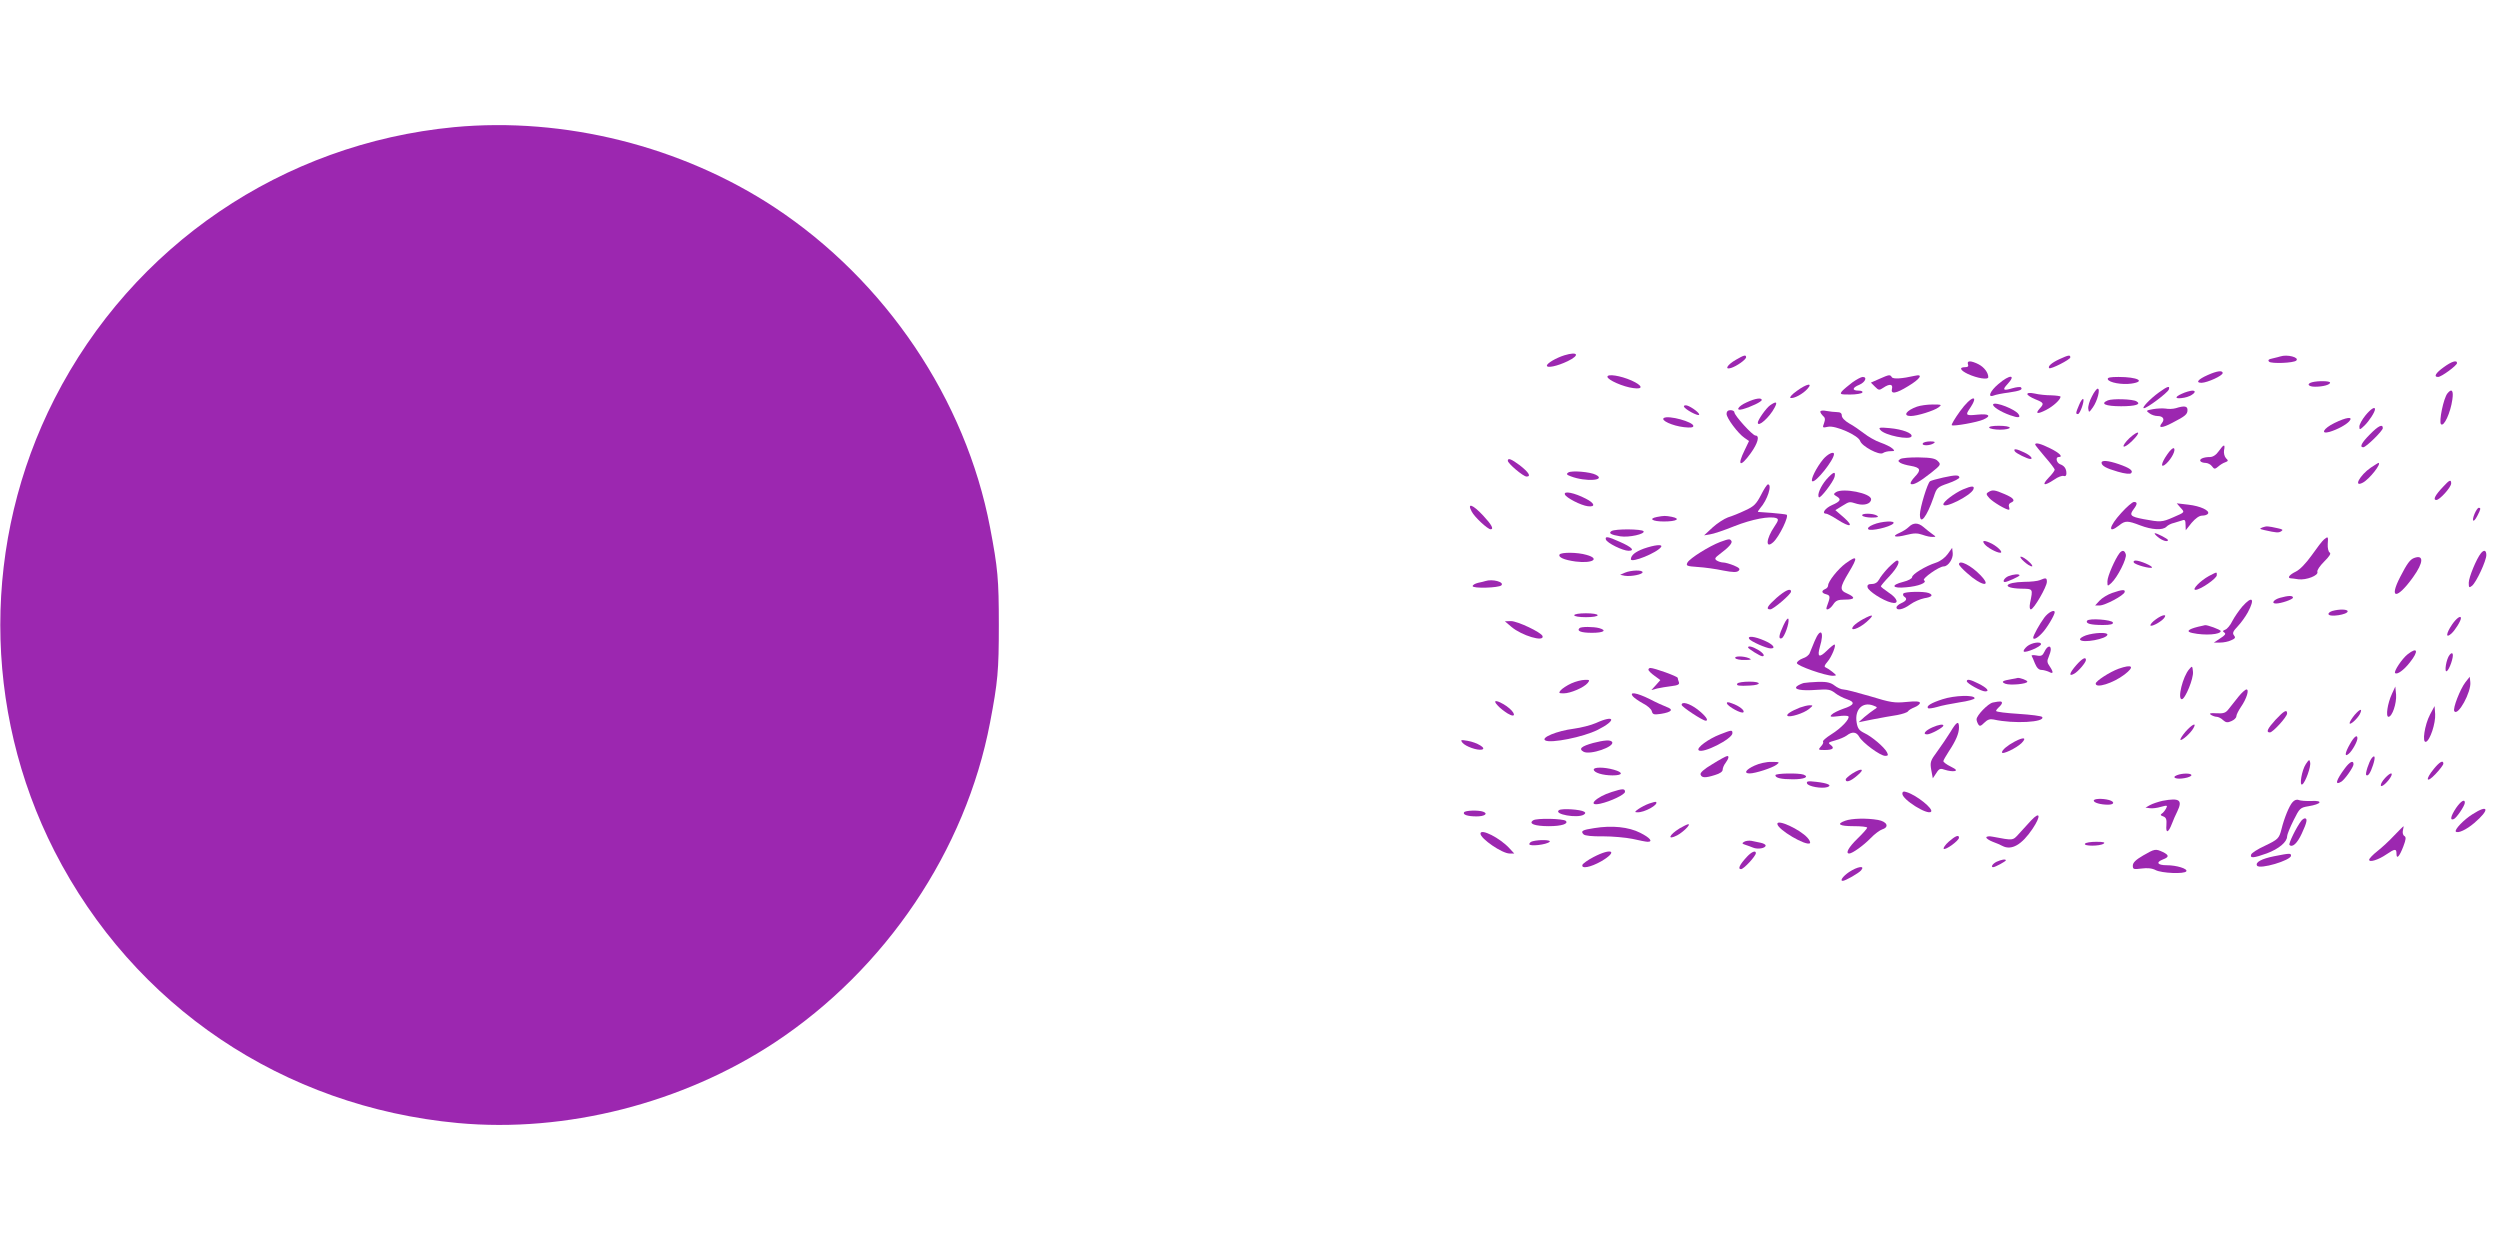 <?xml version="1.0" standalone="no"?>
<!DOCTYPE svg PUBLIC "-//W3C//DTD SVG 20010904//EN"
 "http://www.w3.org/TR/2001/REC-SVG-20010904/DTD/svg10.dtd">
<svg version="1.0" xmlns="http://www.w3.org/2000/svg"
 width="1280pt" height="640pt" viewBox="0 0 1280 640"
 preserveAspectRatio="xMidYMid meet">
<g transform="translate(0,640) scale(0.1,-0.1)"
fill="#9c27b0" stroke="none">
<path d="M2325 5749 c-878 -84 -1645 -605 -2046 -1391 -370 -726 -370 -1590 0
-2316 406 -794 1171 -1309 2066 -1392 552 -51 1149 101 1621 412 569 376 978
983 1103 1638 40 210 45 265 45 500 0 235 -5 290 -45 500 -125 655 -534 1262
-1103 1638 -477 314 -1077 464 -1641 411z"/>
<path d="M8010 4581 c-42 -13 -90 -41 -90 -53 0 -14 53 -3 107 23 64 31 52 51
-17 30z"/>
<path d="M8888 4558 c-44 -25 -61 -53 -25 -42 29 9 77 43 77 55 0 14 -11 11
-52 -13z"/>
<path d="M10544 4561 c-39 -18 -61 -37 -52 -46 7 -7 108 44 108 55 0 14 -8 13
-56 -9z"/>
<path d="M11675 4575 c-5 -2 -23 -6 -39 -10 -21 -4 -26 -9 -18 -17 11 -11 126
-7 139 6 17 16 -46 33 -82 21z"/>
<path d="M10076 4535 c4 -10 0 -15 -15 -15 -32 0 -25 -16 15 -35 48 -22 104
-31 104 -16 0 23 -21 51 -50 66 -38 19 -61 20 -54 0z"/>
<path d="M12512 4520 c-42 -30 -53 -50 -29 -50 17 0 97 59 97 71 0 17 -27 9
-68 -21z"/>
<path d="M11304 4480 c-50 -22 -65 -40 -32 -40 30 1 108 36 108 50 0 15 -29
11 -76 -10z"/>
<path d="M8230 4471 c0 -16 82 -52 132 -58 54 -8 49 13 -9 39 -57 25 -123 35
-123 19z"/>
<path d="M9622 4460 l-43 -19 21 -21 c19 -19 22 -19 43 -5 31 21 50 19 44 -5
-8 -30 20 -26 83 13 62 37 79 64 34 53 -66 -15 -112 -18 -118 -7 -9 14 -12 14
-64 -9z"/>
<path d="M9484 4442 c-21 -16 -45 -36 -53 -45 -12 -16 -9 -17 42 -17 31 0 59
5 62 10 4 6 -5 10 -19 10 -35 0 -33 15 4 30 30 13 42 40 17 40 -8 0 -32 -13
-53 -28z"/>
<path d="M10232 4434 c-43 -36 -58 -72 -24 -59 9 4 43 11 76 15 60 9 74 15 63
27 -4 3 -24 1 -44 -5 -46 -14 -53 -9 -25 21 47 50 12 51 -46 1z"/>
<path d="M10792 4458 c6 -17 73 -29 121 -22 75 11 32 34 -66 34 -43 0 -58 -3
-55 -12z"/>
<path d="M11838 4443 c-30 -8 -20 -23 15 -23 41 0 77 10 77 21 0 9 -61 10 -92
2z"/>
<path d="M9199 4398 c-24 -17 -38 -33 -32 -35 16 -6 64 20 87 46 30 33 -3 27
-55 -11z"/>
<path d="M11054 4391 c-47 -34 -91 -81 -77 -81 16 0 120 78 127 95 8 22 -6 18
-50 -14z"/>
<path d="M10710 4369 c-12 -22 -20 -50 -18 -62 3 -21 4 -20 24 8 23 33 39 95
24 95 -5 0 -19 -18 -30 -41z"/>
<path d="M11171 4384 c-41 -18 -35 -29 13 -20 39 7 72 36 40 36 -11 -1 -34 -7
-53 -16z"/>
<path d="M12531 4386 c-20 -24 -45 -146 -33 -158 15 -15 49 60 58 126 7 47 -3
59 -25 32z"/>
<path d="M10380 4382 c0 -5 18 -17 40 -26 45 -18 47 -22 23 -48 -24 -27 -12
-30 33 -7 37 19 74 53 74 68 0 3 -21 6 -47 7 -27 0 -65 4 -85 9 -25 5 -38 4
-38 -3z"/>
<path d="M8943 4340 c-45 -20 -60 -46 -20 -35 42 12 97 38 97 47 0 13 -32 9
-77 -12z"/>
<path d="M10035 4294 c-26 -36 -45 -68 -42 -71 8 -7 131 15 162 29 43 19 29
31 -30 25 -58 -6 -63 -3 -42 28 55 80 10 70 -48 -11z"/>
<path d="M10645 4327 c-18 -42 -18 -47 -6 -47 11 0 35 69 27 77 -3 3 -13 -10
-21 -30z"/>
<path d="M10792 4350 c-41 -17 -13 -30 68 -30 74 0 105 10 79 25 -18 12 -123
15 -147 5z"/>
<path d="M9063 4325 c-20 -14 -63 -75 -63 -89 0 -26 60 27 86 77 16 30 9 34
-23 12z"/>
<path d="M10205 4330 c-6 -10 36 -38 87 -56 42 -15 55 -13 43 5 -15 25 -120
66 -130 51z"/>
<path d="M8622 4318 c5 -14 70 -49 77 -42 7 7 -38 41 -62 48 -10 2 -17 0 -15
-6z"/>
<path d="M9815 4318 c-56 -20 -74 -48 -32 -48 33 0 119 27 142 44 19 14 17 15
-30 15 -27 0 -63 -5 -80 -11z"/>
<path d="M11140 4310 c-14 -4 -37 -5 -52 -2 -15 2 -44 1 -65 -3 -35 -6 -37 -8
-18 -21 10 -8 29 -14 41 -14 29 0 39 -16 23 -36 -22 -27 0 -27 53 1 68 35 78
44 78 66 0 20 -16 23 -60 9z"/>
<path d="M12111 4273 c-17 -21 -31 -46 -31 -57 0 -18 2 -18 26 5 23 22 54 69
54 84 0 15 -22 1 -49 -32z"/>
<path d="M8840 4281 c0 -22 59 -101 92 -123 l23 -16 -22 -46 c-41 -83 -23 -91
31 -16 36 50 47 90 24 90 -15 0 -108 103 -108 119 0 6 -9 11 -20 11 -13 0 -20
-7 -20 -19z"/>
<path d="M9320 4292 c0 -5 7 -15 14 -22 11 -8 12 -18 5 -37 -9 -24 -8 -24 21
-18 37 8 155 -44 164 -73 9 -27 97 -74 116 -62 8 6 26 10 40 10 21 0 22 2 10
13 -8 8 -36 22 -62 31 -26 9 -64 31 -84 47 -21 16 -55 40 -76 51 -22 13 -38
29 -38 40 0 12 -7 18 -24 18 -13 0 -38 3 -55 6 -18 4 -31 2 -31 -4z"/>
<path d="M8519 4260 c-18 -12 43 -40 102 -47 34 -4 49 -2 49 6 0 21 -127 56
-151 41z"/>
<path d="M11952 4234 c-57 -28 -73 -59 -24 -45 40 12 86 37 101 55 21 25 -16
20 -77 -10z"/>
<path d="M10185 4210 c3 -5 28 -10 56 -10 27 0 49 5 49 10 0 6 -25 10 -56 10
-34 0 -53 -4 -49 -10z"/>
<path d="M12134 4176 c-42 -42 -55 -66 -34 -66 14 0 100 84 100 98 0 23 -23
12 -66 -32z"/>
<path d="M9628 4198 c22 -27 151 -53 159 -32 6 16 -46 36 -112 42 -53 5 -59 3
-47 -10z"/>
<path d="M10903 4157 c-21 -20 -34 -39 -30 -43 4 -4 24 9 44 29 48 47 36 59
-14 14z"/>
<path d="M9845 4130 c-8 -13 35 -13 55 0 11 7 7 10 -17 10 -17 0 -35 -4 -38
-10z"/>
<path d="M10420 4124 c0 -3 23 -31 50 -63 28 -32 50 -61 50 -66 0 -5 -14 -24
-32 -42 -37 -39 -22 -43 29 -9 19 14 42 22 49 19 9 -3 14 2 14 13 0 24 -10 39
-32 47 -19 7 -25 37 -8 37 25 0 6 20 -42 44 -50 25 -78 32 -78 20z"/>
<path d="M11360 4090 c-13 -19 -30 -30 -45 -30 -32 0 -56 -10 -49 -21 3 -5 15
-9 26 -9 11 0 27 -8 33 -17 12 -16 15 -16 32 -2 10 9 26 19 36 22 16 6 17 9 4
21 -8 9 -12 26 -10 40 7 34 -1 33 -27 -4z"/>
<path d="M11096 4073 c-33 -47 -35 -74 -5 -47 28 26 51 71 39 79 -5 3 -20 -11
-34 -32z"/>
<path d="M10316 4089 c6 -10 65 -39 79 -39 17 0 0 19 -30 33 -41 20 -59 22
-49 6z"/>
<path d="M9335 4049 c-35 -42 -67 -107 -56 -113 16 -10 111 109 111 139 0 16
-32 1 -55 -26z"/>
<path d="M9730 4050 c-13 -9 -13 -11 0 -20 8 -5 32 -12 52 -15 51 -9 56 -21
22 -56 -15 -16 -25 -32 -21 -36 10 -10 46 10 104 56 50 40 52 43 35 60 -13 14
-35 18 -97 19 -44 1 -87 -3 -95 -8z"/>
<path d="M7720 4041 c0 -14 79 -81 96 -81 25 0 11 22 -35 58 -43 32 -61 39
-61 23z"/>
<path d="M10760 4031 c0 -16 24 -29 83 -46 37 -11 63 -13 68 -8 13 13 -6 27
-64 47 -53 18 -87 21 -87 7z"/>
<path d="M12139 4006 c-57 -39 -92 -104 -41 -77 34 18 99 101 79 101 -1 0 -18
-11 -38 -24z"/>
<path d="M8030 3981 c-12 -8 -9 -12 13 -20 75 -29 184 -21 128 8 -28 15 -124
23 -141 12z"/>
<path d="M9351 3945 c-29 -34 -49 -80 -38 -91 7 -8 73 78 80 104 7 32 -6 27
-42 -13z"/>
<path d="M9949 3955 c-31 -7 -61 -15 -67 -19 -13 -8 -52 -136 -52 -170 0 -58
35 -13 70 88 16 49 19 52 74 71 32 11 58 25 58 30 -1 14 -19 14 -83 0z"/>
<path d="M12509 3908 c-41 -43 -54 -68 -35 -68 17 0 76 65 76 85 0 22 -9 18
-41 -17z"/>
<path d="M9016 3865 c-24 -46 -36 -58 -80 -78 -29 -14 -69 -30 -89 -36 -19 -7
-55 -30 -79 -52 l-43 -40 30 5 c17 2 73 21 125 42 91 36 182 53 215 41 12 -5
11 -12 -10 -43 -43 -63 -47 -117 -6 -80 31 28 83 136 68 141 -6 2 -41 6 -77 9
-36 3 -67 5 -69 5 -2 1 3 9 11 19 37 41 63 122 40 122 -5 0 -21 -25 -36 -55z"/>
<path d="M10050 3894 c-43 -19 -100 -62 -100 -76 0 -26 141 44 154 77 7 19 -9
18 -54 -1z"/>
<path d="M9400 3880 c-13 -9 -13 -12 3 -21 26 -15 21 -26 -23 -45 -36 -16 -55
-44 -30 -44 5 0 31 -13 57 -30 67 -43 87 -37 34 10 l-44 38 34 21 c40 24 35
24 78 11 37 -10 71 1 71 24 0 31 -145 59 -180 36z"/>
<path d="M10180 3880 c-12 -7 -11 -12 5 -30 18 -20 85 -60 101 -60 3 0 3 7 0
15 -3 9 1 18 9 21 26 10 16 24 -31 44 -51 22 -63 24 -84 10z"/>
<path d="M8012 3869 c5 -17 83 -57 118 -61 41 -5 35 16 -11 39 -58 30 -113 41
-107 22z"/>
<path d="M10861 3774 c-64 -70 -71 -111 -11 -64 31 25 43 25 108 0 60 -23 115
-26 134 -7 7 8 25 17 40 20 14 4 33 10 42 13 12 5 16 0 16 -22 l1 -29 30 38
c20 23 39 37 54 37 13 0 26 4 30 10 10 16 -39 39 -100 46 l-60 7 19 -22 c23
-25 24 -23 -38 -50 -57 -25 -65 -25 -151 -9 -68 13 -74 20 -50 52 19 25 19 36
1 36 -8 0 -37 -25 -65 -56z"/>
<path d="M7535 3781 c14 -28 82 -91 97 -91 18 0 5 24 -38 70 -54 58 -84 68
-59 21z"/>
<path d="M12670 3770 c-17 -41 -6 -50 14 -11 18 35 19 41 7 41 -5 0 -14 -14
-21 -30z"/>
<path d="M9535 3760 c3 -5 25 -10 48 -10 31 0 38 3 27 10 -20 13 -83 13 -75 0z"/>
<path d="M8483 3753 c-45 -9 -22 -23 36 -23 66 0 89 14 40 24 -33 6 -39 6 -76
-1z"/>
<path d="M9591 3714 c-22 -9 -31 -18 -25 -24 11 -11 109 11 127 29 17 17 -60
13 -102 -5z"/>
<path d="M9773 3702 c-10 -10 -31 -23 -47 -30 -44 -19 -24 -26 34 -11 40 10
57 10 83 1 19 -7 42 -12 53 -11 18 0 17 1 -3 15 -12 9 -32 24 -44 35 -28 24
-53 24 -76 1z"/>
<path d="M11585 3700 c-18 -7 -17 -8 8 -14 63 -14 73 -15 87 -6 11 7 7 10 -16
15 -54 12 -59 12 -79 5z"/>
<path d="M8251 3681 c-17 -11 -4 -19 45 -27 45 -7 128 12 119 26 -8 12 -145
13 -164 1z"/>
<path d="M11049 3650 c21 -18 51 -27 51 -15 0 6 -56 35 -67 35 -4 -1 3 -10 16
-20z"/>
<path d="M8222 3638 c5 -18 87 -58 116 -58 35 0 17 19 -45 46 -60 27 -76 30
-71 12z"/>
<path d="M11899 3638 c-9 -7 -37 -44 -63 -81 -30 -42 -61 -74 -82 -84 -31 -15
-45 -32 -26 -34 4 0 22 -2 40 -5 41 -5 104 20 97 38 -3 8 13 31 35 53 27 27
36 41 28 46 -7 4 -11 24 -10 43 3 40 2 41 -19 24z"/>
<path d="M8807 3625 c-55 -21 -155 -83 -167 -105 -9 -17 -4 -19 53 -23 34 -2
92 -10 129 -18 52 -10 71 -10 80 -1 9 9 3 15 -25 27 -20 8 -44 15 -54 15 -10
0 -25 5 -33 10 -13 9 -10 14 15 33 46 34 66 57 60 67 -8 12 -11 12 -58 -5z"/>
<path d="M10161 3614 c14 -18 62 -44 80 -44 17 0 -9 28 -42 46 -38 19 -55 19
-38 -2z"/>
<path d="M8416 3591 c-45 -17 -65 -34 -66 -54 0 -22 137 34 155 63 9 15 -34
10 -89 -9z"/>
<path d="M9972 3563 c-13 -18 -38 -37 -60 -44 -53 -17 -122 -59 -122 -74 0 -7
-20 -18 -45 -24 -67 -17 -58 -35 14 -28 63 5 111 24 92 36 -12 8 77 71 101 71
23 0 49 40 46 68 l-3 27 -23 -32z"/>
<path d="M10852 3568 c-23 -30 -62 -119 -62 -144 0 -27 0 -27 20 -9 31 28 81
126 74 147 -6 21 -18 23 -32 6z"/>
<path d="M12702 3567 c-22 -27 -62 -123 -62 -151 0 -25 2 -27 17 -15 22 18 73
128 73 157 0 25 -12 29 -28 9z"/>
<path d="M7985 3561 c-8 -14 23 -28 82 -36 86 -11 128 14 56 34 -47 14 -130
14 -138 2z"/>
<path d="M10363 3525 c15 -14 33 -25 40 -25 7 0 -1 12 -16 25 -15 14 -33 25
-40 25 -7 0 1 -12 16 -25z"/>
<path d="M12360 3543 c-21 -8 -36 -29 -70 -95 -61 -117 -18 -119 65 -3 54 75
56 117 5 98z"/>
<path d="M9449 3515 c-39 -29 -89 -92 -89 -112 0 -8 -7 -16 -15 -19 -21 -9
-19 -21 6 -27 21 -6 21 -13 2 -64 -9 -23 16 -14 33 12 13 20 24 25 60 25 52 0
56 11 12 31 -40 17 -39 30 7 107 49 81 46 92 -16 47z"/>
<path d="M9668 3493 c-20 -21 -41 -48 -47 -60 -8 -15 -21 -23 -37 -23 -18 0
-25 -5 -22 -17 3 -19 79 -68 121 -78 42 -11 35 20 -13 51 -22 15 -40 29 -40
32 0 3 20 27 45 53 41 44 57 79 37 79 -4 0 -24 -17 -44 -37z"/>
<path d="M10925 3520 c7 -12 85 -33 93 -26 6 7 -61 36 -83 36 -9 0 -13 -4 -10
-10z"/>
<path d="M10030 3511 c0 -5 18 -25 41 -45 75 -68 132 -76 68 -10 -47 49 -109
80 -109 55z"/>
<path d="M8320 3468 l-25 -11 24 -5 c32 -5 91 7 91 18 0 13 -59 11 -90 -2z"/>
<path d="M11310 3451 c-44 -24 -90 -71 -69 -71 24 0 109 58 109 75 0 18 3 18
-40 -4z"/>
<path d="M10283 3450 c-20 -8 -33 -30 -18 -30 12 0 75 29 75 34 0 9 -32 6 -57
-4z"/>
<path d="M10445 3430 c-11 -5 -47 -9 -80 -9 -103 -2 -119 -32 -18 -35 64 -1
62 1 47 -73 -4 -21 -2 -33 4 -33 15 0 82 116 82 141 0 21 -5 22 -35 9z"/>
<path d="M7605 3425 c-5 -2 -22 -6 -37 -9 -16 -4 -28 -11 -28 -17 0 -13 134
-9 147 4 17 17 -46 34 -82 22z"/>
<path d="M9096 3339 c-47 -42 -57 -59 -32 -59 15 0 106 77 106 91 0 20 -29 7
-74 -32z"/>
<path d="M10814 3364 c-23 -8 -52 -26 -64 -39 l-23 -25 24 0 c28 1 121 50 127
68 5 15 -12 14 -64 -4z"/>
<path d="M9745 3361 c-3 -5 -1 -12 5 -16 16 -10 12 -21 -15 -33 -14 -6 -25
-16 -25 -22 0 -18 35 -11 70 15 19 14 52 28 72 32 40 6 49 17 22 27 -25 9
-122 7 -129 -3z"/>
<path d="M11673 3339 c-32 -9 -46 -29 -20 -29 26 0 87 21 87 30 0 12 -24 11
-67 -1z"/>
<path d="M11481 3295 c-17 -20 -40 -53 -51 -74 -10 -21 -27 -42 -37 -45 -13
-5 -14 -9 -4 -15 9 -6 3 -14 -21 -29 l-33 -22 32 0 c18 0 43 5 57 12 21 9 23
14 14 25 -9 11 -5 21 19 46 17 18 40 50 52 72 38 71 23 87 -28 30z"/>
<path d="M11942 3272 c-13 -4 -22 -11 -20 -17 5 -16 98 -2 98 15 0 11 -42 12
-78 2z"/>
<path d="M10467 3238 c-24 -32 -57 -92 -57 -103 0 -13 21 -3 45 23 24 24 65
93 65 107 0 17 -33 0 -53 -27z"/>
<path d="M8060 3250 c0 -6 27 -10 60 -10 33 0 60 4 60 10 0 6 -27 10 -60 10
-33 0 -60 -4 -60 -10z"/>
<path d="M9539 3230 c-19 -10 -41 -26 -48 -34 -27 -32 24 -17 65 19 43 38 37
44 -17 15z"/>
<path d="M11038 3229 c-16 -11 -28 -25 -28 -30 0 -12 52 15 69 35 20 24 -7 20
-41 -5z"/>
<path d="M9132 3200 c-24 -51 -28 -74 -10 -68 14 5 40 77 35 98 -2 9 -13 -4
-25 -30z"/>
<path d="M12555 3203 c-32 -47 -34 -74 -4 -47 19 17 49 65 49 79 0 16 -23 0
-45 -32z"/>
<path d="M10686 3222 c-9 -15 19 -22 81 -22 39 0 54 4 51 13 -5 14 -123 23
-132 9z"/>
<path d="M7739 3190 c52 -44 168 -79 159 -47 -6 19 -128 77 -162 77 l-31 -1
34 -29z"/>
<path d="M11254 3191 c-52 -13 -63 -25 -29 -32 65 -14 145 -8 145 10 0 7 -71
33 -81 30 -2 -1 -18 -4 -35 -8z"/>
<path d="M8087 3184 c-15 -15 8 -24 64 -24 59 0 79 12 37 24 -30 8 -93 8 -101
0z"/>
<path d="M9291 3118 c-10 -24 -21 -51 -25 -61 -3 -10 -19 -23 -36 -28 -16 -6
-30 -17 -30 -24 0 -14 146 -65 184 -65 21 1 21 1 -2 20 -12 10 -28 20 -35 23
-8 3 -6 11 9 28 22 25 48 89 36 89 -3 0 -21 -14 -39 -32 -39 -38 -50 -32 -35
21 24 79 3 101 -27 29z"/>
<path d="M10680 3147 c-19 -7 -33 -16 -30 -22 10 -20 140 4 140 26 0 13 -68
10 -110 -4z"/>
<path d="M8956 3129 c7 -13 89 -49 110 -49 29 0 12 21 -32 40 -50 22 -89 26
-78 9z"/>
<path d="M10379 3091 c-13 -11 -21 -23 -17 -27 9 -8 88 25 88 38 0 15 -48 8
-71 -11z"/>
<path d="M8950 3085 c0 -6 62 -45 73 -45 16 0 5 17 -22 33 -29 17 -51 22 -51
12z"/>
<path d="M10468 3064 c-10 -21 -17 -25 -41 -20 -16 3 -27 2 -25 -2 3 -4 10
-22 17 -39 9 -22 20 -33 33 -33 10 0 28 -5 39 -10 23 -13 24 -2 3 29 -13 18
-14 28 -5 47 6 14 11 31 11 39 0 24 -19 17 -32 -11z"/>
<path d="M12327 3050 c-29 -23 -72 -88 -64 -96 10 -10 45 15 76 55 46 58 39
81 -12 41z"/>
<path d="M12542 3047 c-17 -20 -29 -93 -14 -83 13 8 35 72 30 87 -2 7 -8 6
-16 -4z"/>
<path d="M8885 3030 c3 -5 25 -10 48 -9 33 0 38 2 22 9 -28 12 -78 12 -70 0z"/>
<path d="M10631 2995 c-36 -41 -41 -61 -12 -45 21 11 61 58 61 71 0 18 -19 8
-49 -26z"/>
<path d="M10847 2976 c-46 -17 -117 -63 -117 -76 0 -26 89 2 147 46 55 42 41
55 -30 30z"/>
<path d="M11209 2974 c-33 -37 -62 -154 -38 -154 17 0 61 107 57 141 -3 30 -4
31 -19 13z"/>
<path d="M8440 2971 c0 -5 14 -19 31 -31 l30 -22 -23 -26 -23 -25 30 8 c17 4
49 9 73 12 33 4 42 9 38 20 -3 8 -6 18 -6 22 0 8 -120 51 -140 51 -6 0 -10 -4
-10 -9z"/>
<path d="M10300 2923 c-48 -8 -57 -14 -32 -24 25 -9 112 -1 112 11 0 7 -39 21
-50 19 -3 -1 -16 -4 -30 -6z"/>
<path d="M12623 2907 c-27 -35 -66 -135 -57 -148 18 -29 88 99 82 149 l-3 27
-22 -28z"/>
<path d="M8045 2901 c-22 -10 -46 -26 -54 -35 -12 -14 -10 -16 15 -16 35 0
104 30 123 53 12 15 10 17 -15 16 -16 0 -47 -8 -69 -18z"/>
<path d="M10070 2912 c0 -11 74 -52 94 -52 25 0 10 18 -34 40 -42 21 -60 25
-60 12z"/>
<path d="M8895 2900 c-7 -11 9 -13 65 -10 61 3 59 20 -2 20 -31 0 -60 -4 -63
-10z"/>
<path d="M9235 2903 c-11 -3 -26 -10 -34 -16 -21 -17 21 -25 101 -19 57 4 70
2 93 -16 14 -11 42 -26 61 -32 45 -15 39 -30 -19 -49 -25 -9 -52 -22 -59 -30
-11 -11 -6 -13 34 -8 26 4 49 3 52 -1 8 -13 -38 -61 -88 -92 -27 -17 -46 -34
-42 -37 3 -4 -1 -15 -11 -25 -15 -17 -14 -18 19 -18 42 0 53 9 31 26 -15 11
-13 13 23 23 22 6 48 17 59 25 28 22 50 19 64 -6 16 -30 108 -98 133 -98 15 0
17 3 9 19 -14 26 -77 80 -116 98 -26 13 -34 23 -39 54 -11 66 30 107 84 87 24
-9 24 -10 6 -21 -11 -7 -33 -24 -50 -38 l-30 -27 74 15 c41 8 97 18 124 22 26
5 51 13 55 19 3 6 19 15 34 21 15 6 27 16 27 22 0 8 -20 10 -69 5 -61 -6 -81
-3 -185 29 -65 19 -126 35 -138 35 -11 0 -31 9 -45 20 -19 15 -40 20 -82 19
-31 -1 -65 -4 -76 -6z"/>
<path d="M12247 2848 c-23 -49 -33 -118 -18 -118 19 0 42 68 39 113 l-4 42
-17 -37z"/>
<path d="M11461 2833 c-17 -21 -39 -49 -50 -63 -15 -20 -26 -24 -62 -22 -32 2
-40 0 -29 -8 8 -5 21 -10 29 -10 8 0 23 -7 33 -17 15 -13 23 -14 43 -5 14 6
25 17 25 24 0 8 11 30 24 49 29 42 43 89 28 89 -6 0 -25 -17 -41 -37z"/>
<path d="M8361 2834 c7 -8 30 -24 52 -36 22 -11 42 -29 44 -39 5 -18 11 -19
47 -14 55 9 66 22 30 35 -16 6 -56 24 -88 41 -67 33 -107 39 -85 13z"/>
<path d="M9946 2820 c-59 -19 -85 -35 -74 -46 3 -3 23 0 45 6 21 7 73 17 116
24 43 6 78 16 77 21 0 18 -103 15 -164 -5z"/>
<path d="M7668 2788 c11 -13 35 -31 51 -41 47 -28 41 5 -6 38 -48 32 -75 34
-45 3z"/>
<path d="M8842 2798 c6 -16 75 -54 84 -45 9 9 -21 33 -59 46 -20 8 -27 7 -25
-1z"/>
<path d="M10203 2803 c-24 -5 -83 -66 -83 -86 0 -7 4 -18 9 -26 7 -11 13 -9
31 9 16 16 29 20 48 16 102 -23 265 -14 248 13 -3 5 -58 12 -121 16 -63 4
-115 10 -115 15 0 4 7 13 15 20 8 7 15 16 15 21 0 9 -8 10 -47 2z"/>
<path d="M8610 2791 c0 -10 108 -81 123 -81 18 0 -1 26 -42 58 -41 31 -81 42
-81 23z"/>
<path d="M9215 2777 c-45 -18 -71 -35 -63 -42 10 -10 84 13 110 35 22 18 22
19 3 19 -11 0 -33 -6 -50 -12z"/>
<path d="M12442 2742 c-28 -53 -42 -147 -21 -140 21 7 50 96 47 142 l-3 41
-23 -43z"/>
<path d="M12056 2740 c-14 -17 -26 -36 -26 -42 0 -14 38 20 52 45 16 32 2 29
-26 -3z"/>
<path d="M11651 2715 c-41 -45 -51 -65 -29 -65 15 0 88 80 88 97 0 23 -16 14
-59 -32z"/>
<path d="M8171 2698 c-25 -11 -76 -24 -113 -29 -86 -11 -171 -46 -146 -60 28
-16 194 17 268 54 98 49 90 80 -9 35z"/>
<path d="M9986 2652 c-16 -26 -46 -70 -67 -99 -35 -47 -38 -55 -31 -95 l8 -43
18 27 c15 24 21 25 46 16 16 -5 37 -8 47 -6 14 3 9 9 -19 23 -21 10 -38 23
-38 28 0 4 13 27 28 50 36 54 52 92 52 122 0 37 -12 31 -44 -23z"/>
<path d="M9894 2676 c-38 -17 -52 -36 -27 -36 18 0 83 35 83 45 0 9 -24 5 -56
-9z"/>
<path d="M11190 2654 c-17 -20 -29 -39 -26 -42 7 -6 54 36 67 61 17 30 -7 19
-41 -19z"/>
<path d="M8807 2640 c-60 -23 -122 -69 -110 -81 20 -20 173 58 173 87 0 18 -4
17 -63 -6z"/>
<path d="M12032 2591 c-27 -47 -29 -70 -6 -50 17 14 44 62 44 79 0 21 -17 9
-38 -29z"/>
<path d="M10315 2603 c-36 -19 -65 -43 -65 -55 0 -14 73 21 100 47 29 29 12
33 -35 8z"/>
<path d="M7488 2597 c16 -19 75 -40 99 -35 27 6 -25 37 -73 45 -35 6 -38 5
-26 -10z"/>
<path d="M8157 2596 c-61 -17 -76 -30 -49 -45 33 -18 161 26 146 50 -7 12 -39
10 -97 -5z"/>
<path d="M8768 2488 c-44 -26 -65 -45 -61 -54 6 -17 24 -18 74 -2 24 7 39 17
39 27 0 9 7 25 15 35 16 22 19 36 8 35 -5 0 -38 -18 -75 -41z"/>
<path d="M12143 2518 c-14 -18 -34 -80 -28 -86 9 -9 22 11 35 51 13 40 10 56
-7 35z"/>
<path d="M11806 2488 c-21 -31 -35 -115 -18 -104 15 9 45 91 40 112 -3 17 -6
16 -22 -8z"/>
<path d="M8983 2480 c-44 -20 -57 -40 -25 -40 29 0 115 28 137 44 19 14 17 15
-25 15 -25 1 -64 -8 -87 -19z"/>
<path d="M12007 2468 c-47 -63 -55 -92 -19 -70 18 12 62 74 62 89 0 22 -18 14
-43 -19z"/>
<path d="M12461 2463 c-46 -56 -38 -76 9 -26 22 23 40 47 40 53 0 20 -19 10
-49 -27z"/>
<path d="M8160 2460 c0 -16 46 -30 96 -30 54 0 57 15 7 29 -49 14 -103 14
-103 1z"/>
<path d="M9483 2439 c-18 -12 -33 -25 -33 -30 0 -18 26 -9 60 21 41 34 22 40
-27 9z"/>
<path d="M9090 2431 c0 -14 28 -21 90 -21 58 0 85 12 54 24 -25 9 -144 7 -144
-3z"/>
<path d="M11146 2431 c-31 -12 -2 -23 39 -15 19 3 35 10 35 15 0 11 -47 11
-74 0z"/>
<path d="M12212 2417 c-29 -31 -30 -57 -1 -31 25 23 43 54 31 54 -5 0 -18 -10
-30 -23z"/>
<path d="M9252 2389 c5 -16 76 -28 104 -19 26 9 4 20 -57 27 -42 5 -51 3 -47
-8z"/>
<path d="M8252 2345 c-80 -25 -130 -75 -59 -60 54 12 127 47 127 61 0 17 -12
17 -68 -1z"/>
<path d="M9740 2336 c0 -30 129 -111 147 -92 14 14 -73 84 -124 100 -17 6 -23
3 -23 -8z"/>
<path d="M10720 2301 c0 -11 35 -21 73 -21 33 0 36 15 5 24 -34 9 -78 7 -78
-3z"/>
<path d="M11073 2300 c-23 -5 -52 -15 -65 -22 l-23 -13 22 -3 c12 -2 38 1 57
7 33 9 35 8 26 -9 -6 -11 -15 -22 -22 -26 -8 -5 -6 -10 8 -14 15 -6 18 -15 16
-45 -4 -44 10 -40 28 7 7 18 19 47 28 64 28 58 11 70 -75 54z"/>
<path d="M11738 2293 c-17 -18 -43 -82 -57 -139 -12 -47 -17 -52 -86 -85 -35
-16 -66 -36 -69 -44 -7 -20 12 -19 81 6 61 23 103 58 103 87 0 9 15 46 33 82
31 62 34 65 76 72 67 11 78 30 16 27 -27 -1 -57 1 -66 5 -9 4 -22 0 -31 -11z"/>
<path d="M8444 2286 c-17 -6 -42 -19 -55 -28 -20 -14 -21 -17 -6 -17 36 -2
111 40 96 53 -2 2 -18 -2 -35 -8z"/>
<path d="M12575 2263 c-27 -41 -33 -65 -12 -57 14 5 57 69 57 84 0 21 -20 9
-45 -27z"/>
<path d="M7982 2252 c-30 -21 95 -43 127 -23 9 6 10 10 2 15 -19 12 -115 18
-129 8z"/>
<path d="M12659 2231 c-45 -28 -94 -80 -85 -89 11 -10 54 10 94 44 81 69 75
99 -9 45z"/>
<path d="M7496 2241 c-8 -12 18 -21 64 -21 41 0 61 14 34 24 -24 9 -92 7 -98
-3z"/>
<path d="M10399 2199 c-19 -21 -47 -51 -63 -69 -31 -34 -27 -34 -133 -14 -19
4 -33 2 -33 -4 0 -5 15 -15 33 -22 17 -6 40 -16 49 -21 47 -25 100 6 155 88
44 66 39 92 -8 42z"/>
<path d="M7850 2200 c-26 -17 7 -30 80 -30 65 0 102 12 87 27 -13 12 -150 15
-167 3z"/>
<path d="M9448 2198 c-48 -17 -31 -28 42 -28 39 0 70 -3 70 -8 0 -4 -22 -29
-50 -56 -45 -44 -63 -76 -42 -76 16 0 73 41 109 78 21 22 48 42 61 46 37 12
23 40 -23 48 -57 10 -135 8 -167 -4z"/>
<path d="M11783 2198 c-25 -32 -67 -118 -61 -124 15 -15 40 8 63 58 26 56 31
78 16 78 -5 0 -13 -6 -18 -12z"/>
<path d="M9100 2182 c0 -29 149 -116 167 -99 3 4 -2 16 -13 28 -39 43 -154 96
-154 71z"/>
<path d="M8600 2159 c-55 -34 -66 -63 -13 -36 30 16 72 57 57 57 -5 0 -25 -10
-44 -21z"/>
<path d="M8162 2160 c-60 -9 -71 -15 -54 -32 7 -7 44 -11 99 -10 49 0 116 -6
151 -13 35 -8 70 -15 78 -15 29 0 12 21 -38 46 -59 30 -144 39 -236 24z"/>
<path d="M12259 2123 c-25 -27 -64 -63 -87 -81 -23 -18 -42 -38 -42 -44 0 -15
47 -1 89 28 43 29 51 30 51 3 0 -31 15 -15 35 37 14 37 15 48 5 54 -7 4 -10
17 -7 29 3 12 4 21 3 21 -1 0 -22 -21 -47 -47z"/>
<path d="M7580 2132 c0 -26 111 -102 149 -102 l24 0 -24 26 c-49 54 -149 104
-149 76z"/>
<path d="M9978 2091 c-18 -16 -30 -33 -26 -37 9 -8 78 42 78 57 0 17 -19 9
-52 -20z"/>
<path d="M7848 2093 c-10 -2 -18 -9 -18 -15 0 -13 89 -3 104 12 10 10 -51 12
-86 3z"/>
<path d="M8930 2090 c-12 -7 -11 -10 5 -15 11 -4 30 -10 41 -15 24 -10 64 -3
64 11 0 5 -11 11 -25 14 -14 3 -35 7 -48 10 -12 2 -29 0 -37 -5z"/>
<path d="M10675 2080 c-8 -13 75 -13 95 0 11 7 0 10 -37 10 -28 0 -55 -4 -58
-10z"/>
<path d="M10973 2020 c-38 -22 -53 -37 -53 -52 0 -19 4 -20 44 -15 30 4 54 2
73 -8 31 -16 148 -21 157 -6 8 13 -50 31 -100 31 -48 0 -58 15 -19 30 32 12
31 22 -2 38 -37 17 -41 16 -100 -18z"/>
<path d="M8159 2012 c-29 -15 -54 -33 -57 -40 -7 -22 41 -13 96 18 89 52 55
71 -39 22z"/>
<path d="M8944 2013 c-37 -40 -48 -63 -30 -63 14 0 76 67 76 82 0 16 -22 7
-46 -19z"/>
<path d="M11643 2016 c-64 -13 -97 -31 -87 -48 13 -21 174 27 174 51 0 13 -6
13 -87 -3z"/>
<path d="M10223 1988 c-21 -10 -32 -28 -18 -28 10 0 65 30 65 35 0 8 -23 4
-47 -7z"/>
<path d="M9467 1935 c-32 -22 -48 -45 -32 -45 13 0 83 40 94 54 22 26 -18 20
-62 -9z"/>
</g>
</svg>
